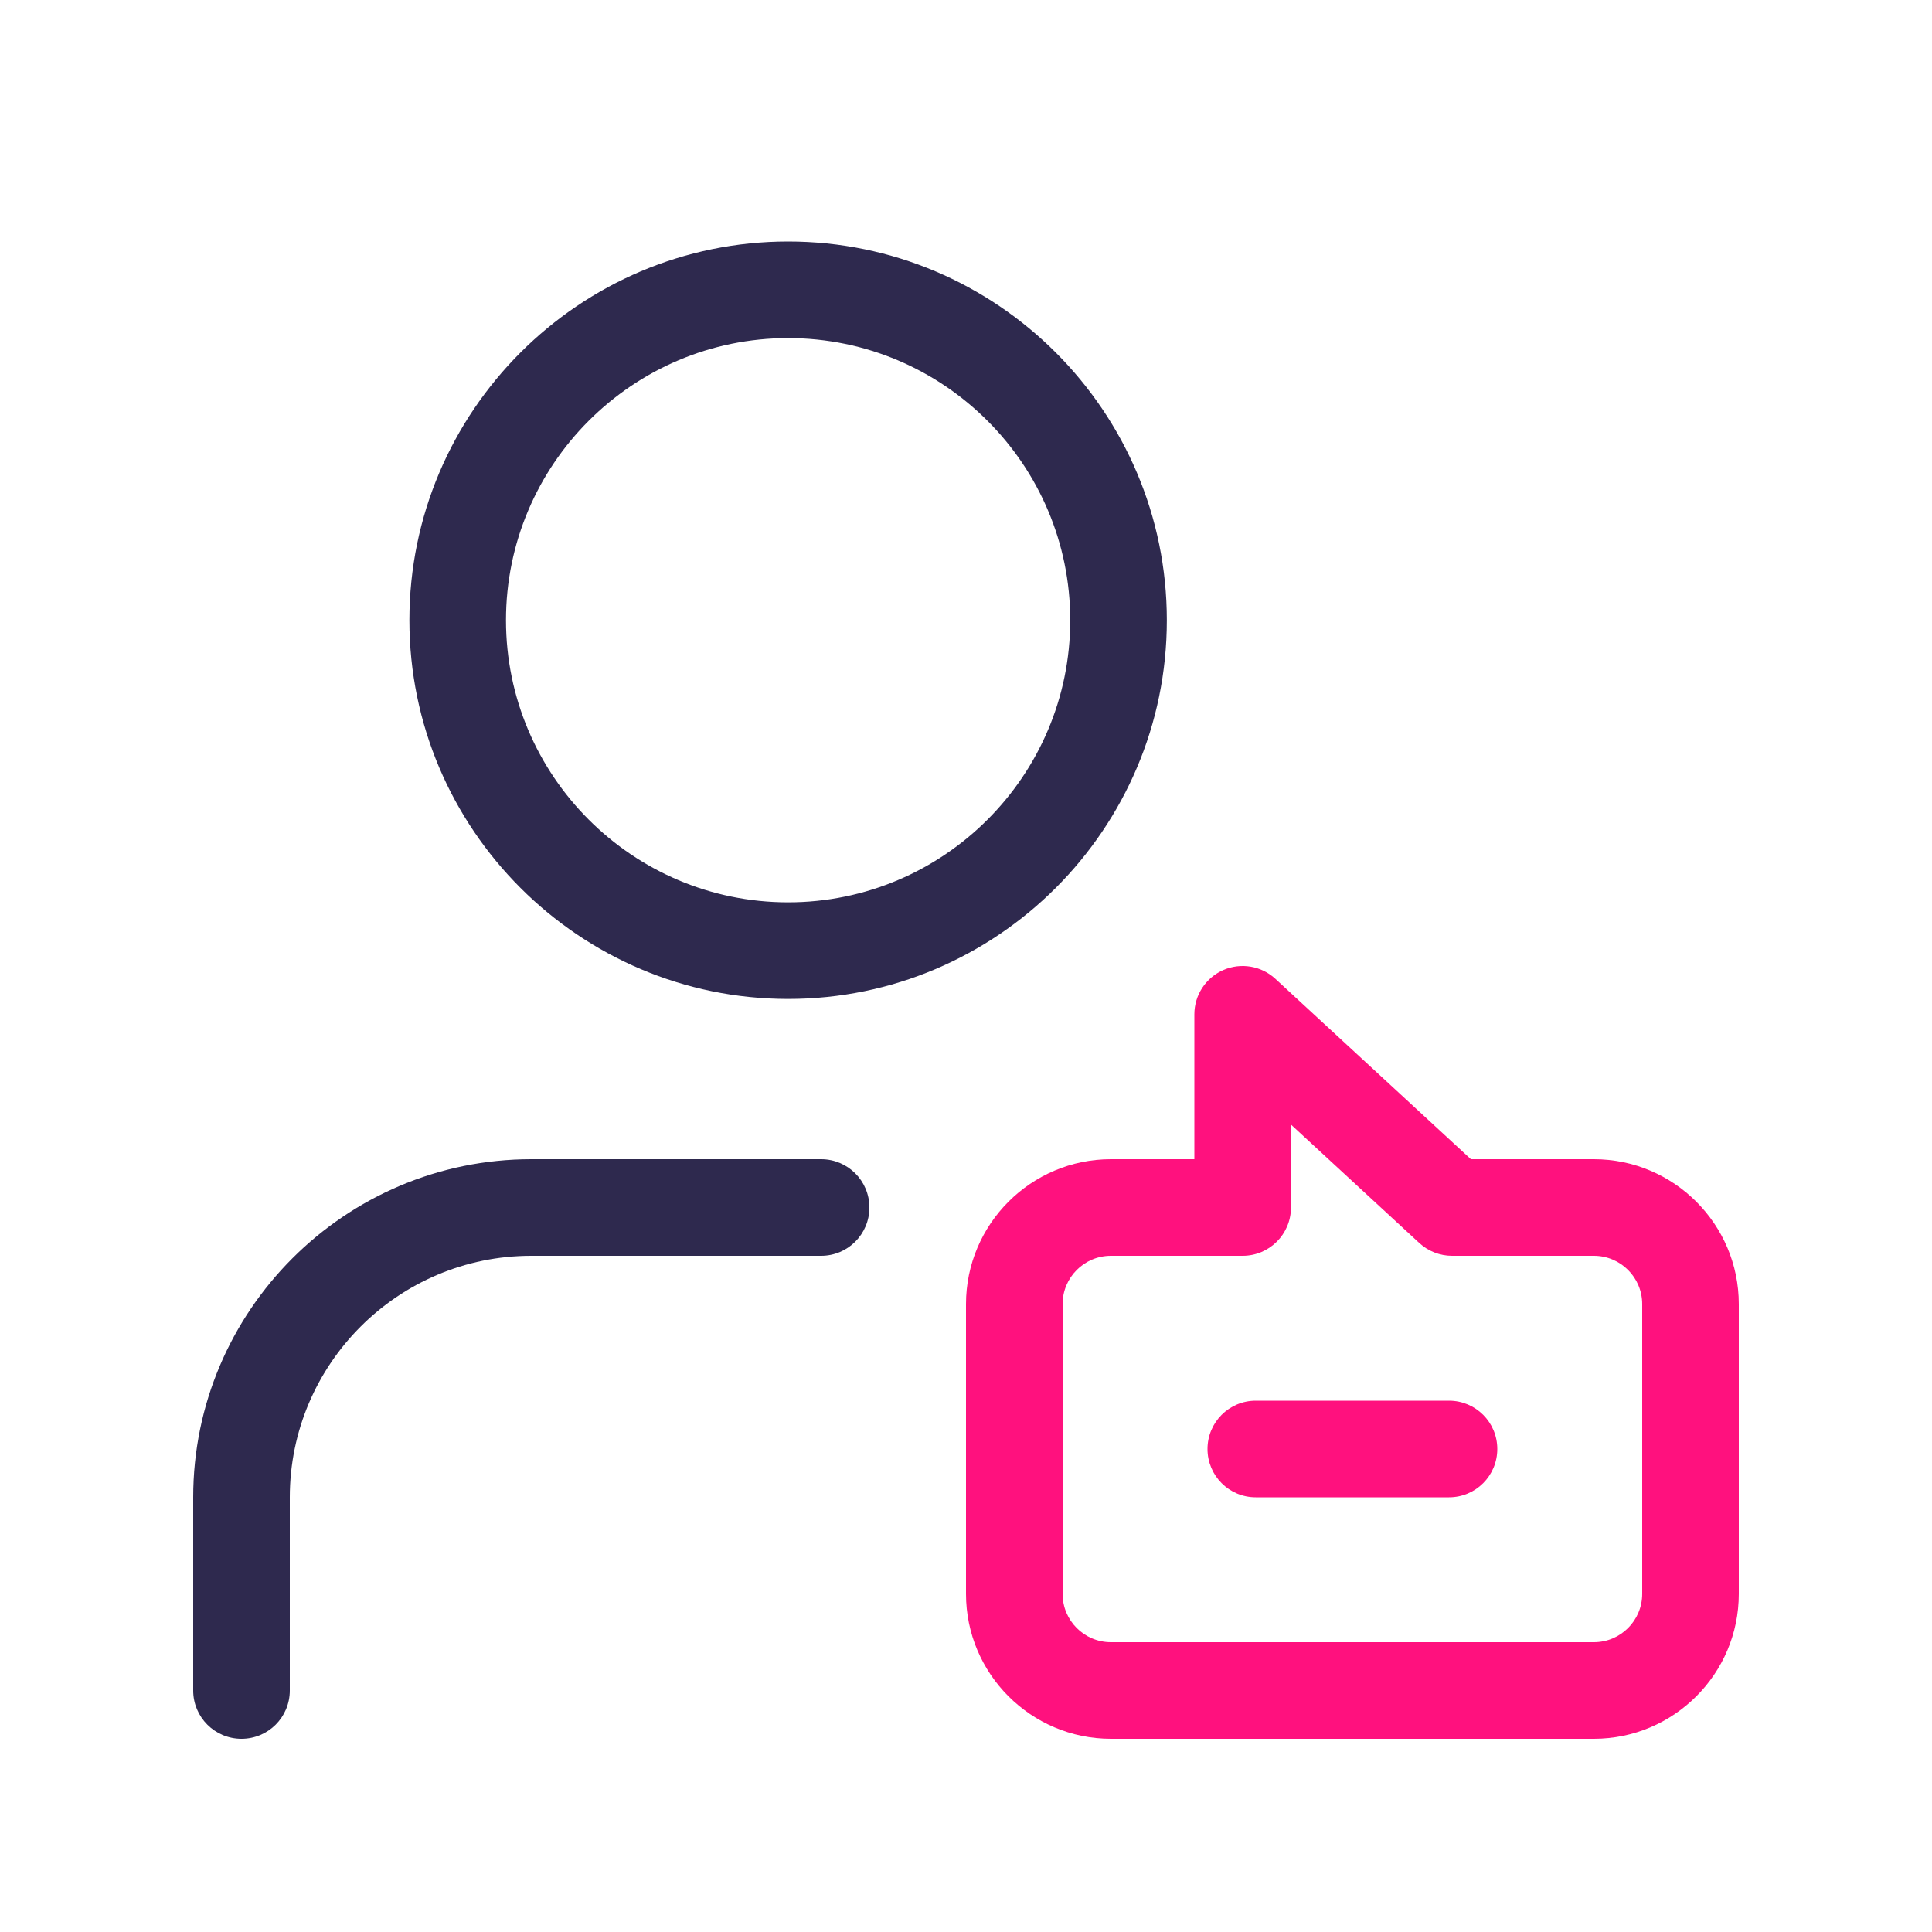 <svg xmlns="http://www.w3.org/2000/svg" viewBox="0 0 40 40">
  <g fill="none" fill-rule="evenodd" transform="translate(4 5)">
    <path fill="#2E294E" d="M12.317 2C9.096 2 6.476 4.62 6.476 7.841 6.476 11.062 9.096 13.682 12.317 13.682 15.538 13.682 18.158 11.062 18.158 7.841 18.158 4.62 15.538 2 12.317 2M12.317 15.682C7.994 15.682 4.476 12.164 4.476 7.841 4.476 3.518 7.994 0 12.317 0 16.64 0 20.158 3.518 20.158 7.841 20.158 12.164 16.64 15.682 12.317 15.682M1 31C.447 31 0 30.553 0 30L0 26C0 22.141 3.141 19 7 19L13 19C13.553 19 14 19.447 14 20 14 20.553 13.553 21 13 21L7 21C4.243 21 2 23.243 2 26L2 30C2 30.553 1.553 31 1 31"/>
    <path fill="#FF117E" d="M19,21 C18.448,21 18,21.448 18,22 L18,28 C18,28.552 18.448,29 19,29 L29,29 C29.552,29 30,28.552 30,28 L30,22 C30,21.448 29.552,21 29,21 L26.062,21 C25.812,21 25.569,20.905 25.385,20.735 L22.728,18.283 L22.728,20 C22.728,20.553 22.28,21 21.728,21 L19,21 Z M29,31 L19,31 C17.346,31 16,29.654 16,28 L16,22 C16,20.346 17.346,19 19,19 L20.728,19 L20.728,16 C20.728,15.603 20.963,15.243 21.326,15.084 C21.689,14.925 22.113,14.995 22.405,15.265 L26.453,19 L29,19 C30.654,19 32,20.346 32,22 L32,28 C32,29.654 30.654,31 29,31 Z"/>
    <path fill="#FF117E" d="M26,26 L22,26 C21.447,26 21,25.553 21,25 C21,24.447 21.447,24 22,24 L26,24 C26.553,24 27,24.447 27,25 C27,25.553 26.553,26 26,26"/>
  </g>
</svg>
